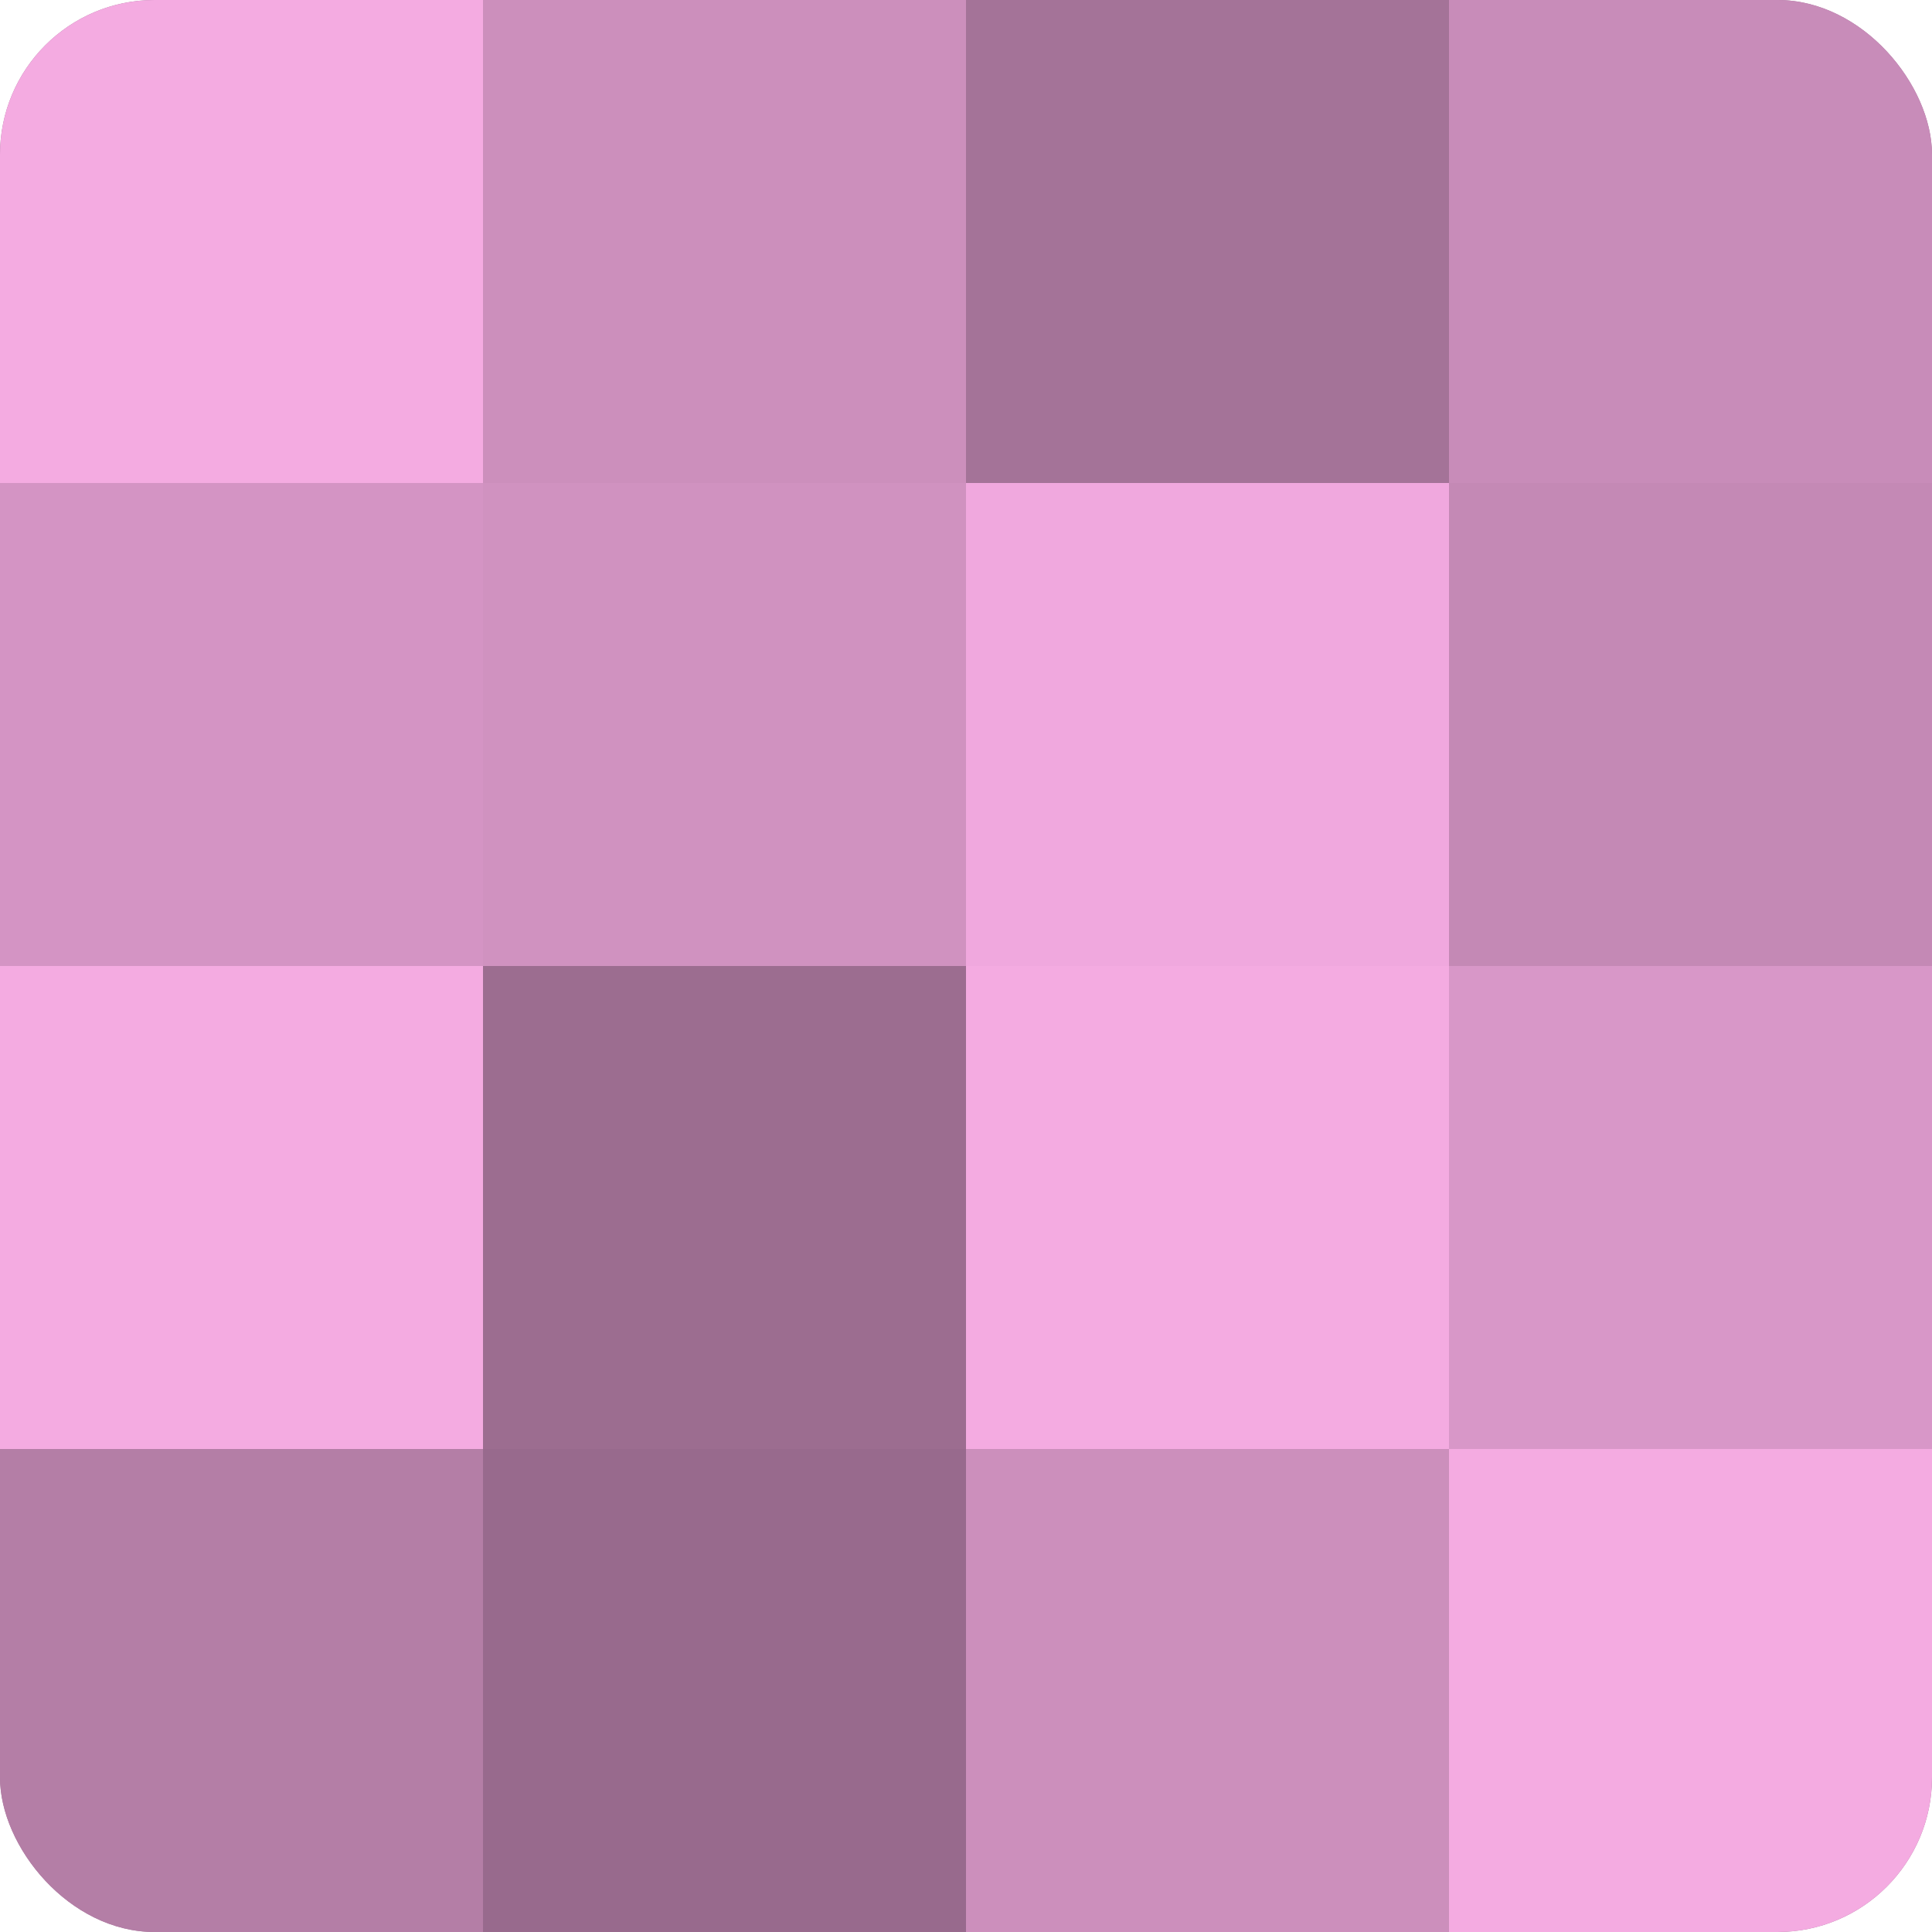 <?xml version="1.0" encoding="UTF-8"?>
<svg xmlns="http://www.w3.org/2000/svg" width="60" height="60" viewBox="0 0 100 100" preserveAspectRatio="xMidYMid meet"><defs><clipPath id="c" width="100" height="100"><rect width="100" height="100" rx="8" ry="8"/></clipPath></defs><g clip-path="url(#c)"><rect width="100" height="100" fill="#a07094"/><rect width="25" height="25" fill="#f4abe1"/><rect y="25" width="25" height="25" fill="#d494c4"/><rect y="50" width="25" height="25" fill="#f4abe1"/><rect y="75" width="25" height="25" fill="#b47ea6"/><rect x="25" width="25" height="25" fill="#cc8fbc"/><rect x="25" y="25" width="25" height="25" fill="#d092c0"/><rect x="25" y="50" width="25" height="25" fill="#9c6d90"/><rect x="25" y="75" width="25" height="25" fill="#986a8d"/><rect x="50" width="25" height="25" fill="#a47398"/><rect x="50" y="25" width="25" height="25" fill="#f0a8de"/><rect x="50" y="50" width="25" height="25" fill="#f4abe1"/><rect x="50" y="75" width="25" height="25" fill="#cc8fbc"/><rect x="75" width="25" height="25" fill="#c88cb9"/><rect x="75" y="25" width="25" height="25" fill="#c489b5"/><rect x="75" y="50" width="25" height="25" fill="#d897c8"/><rect x="75" y="75" width="25" height="25" fill="#f4abe1"/></g></svg>

